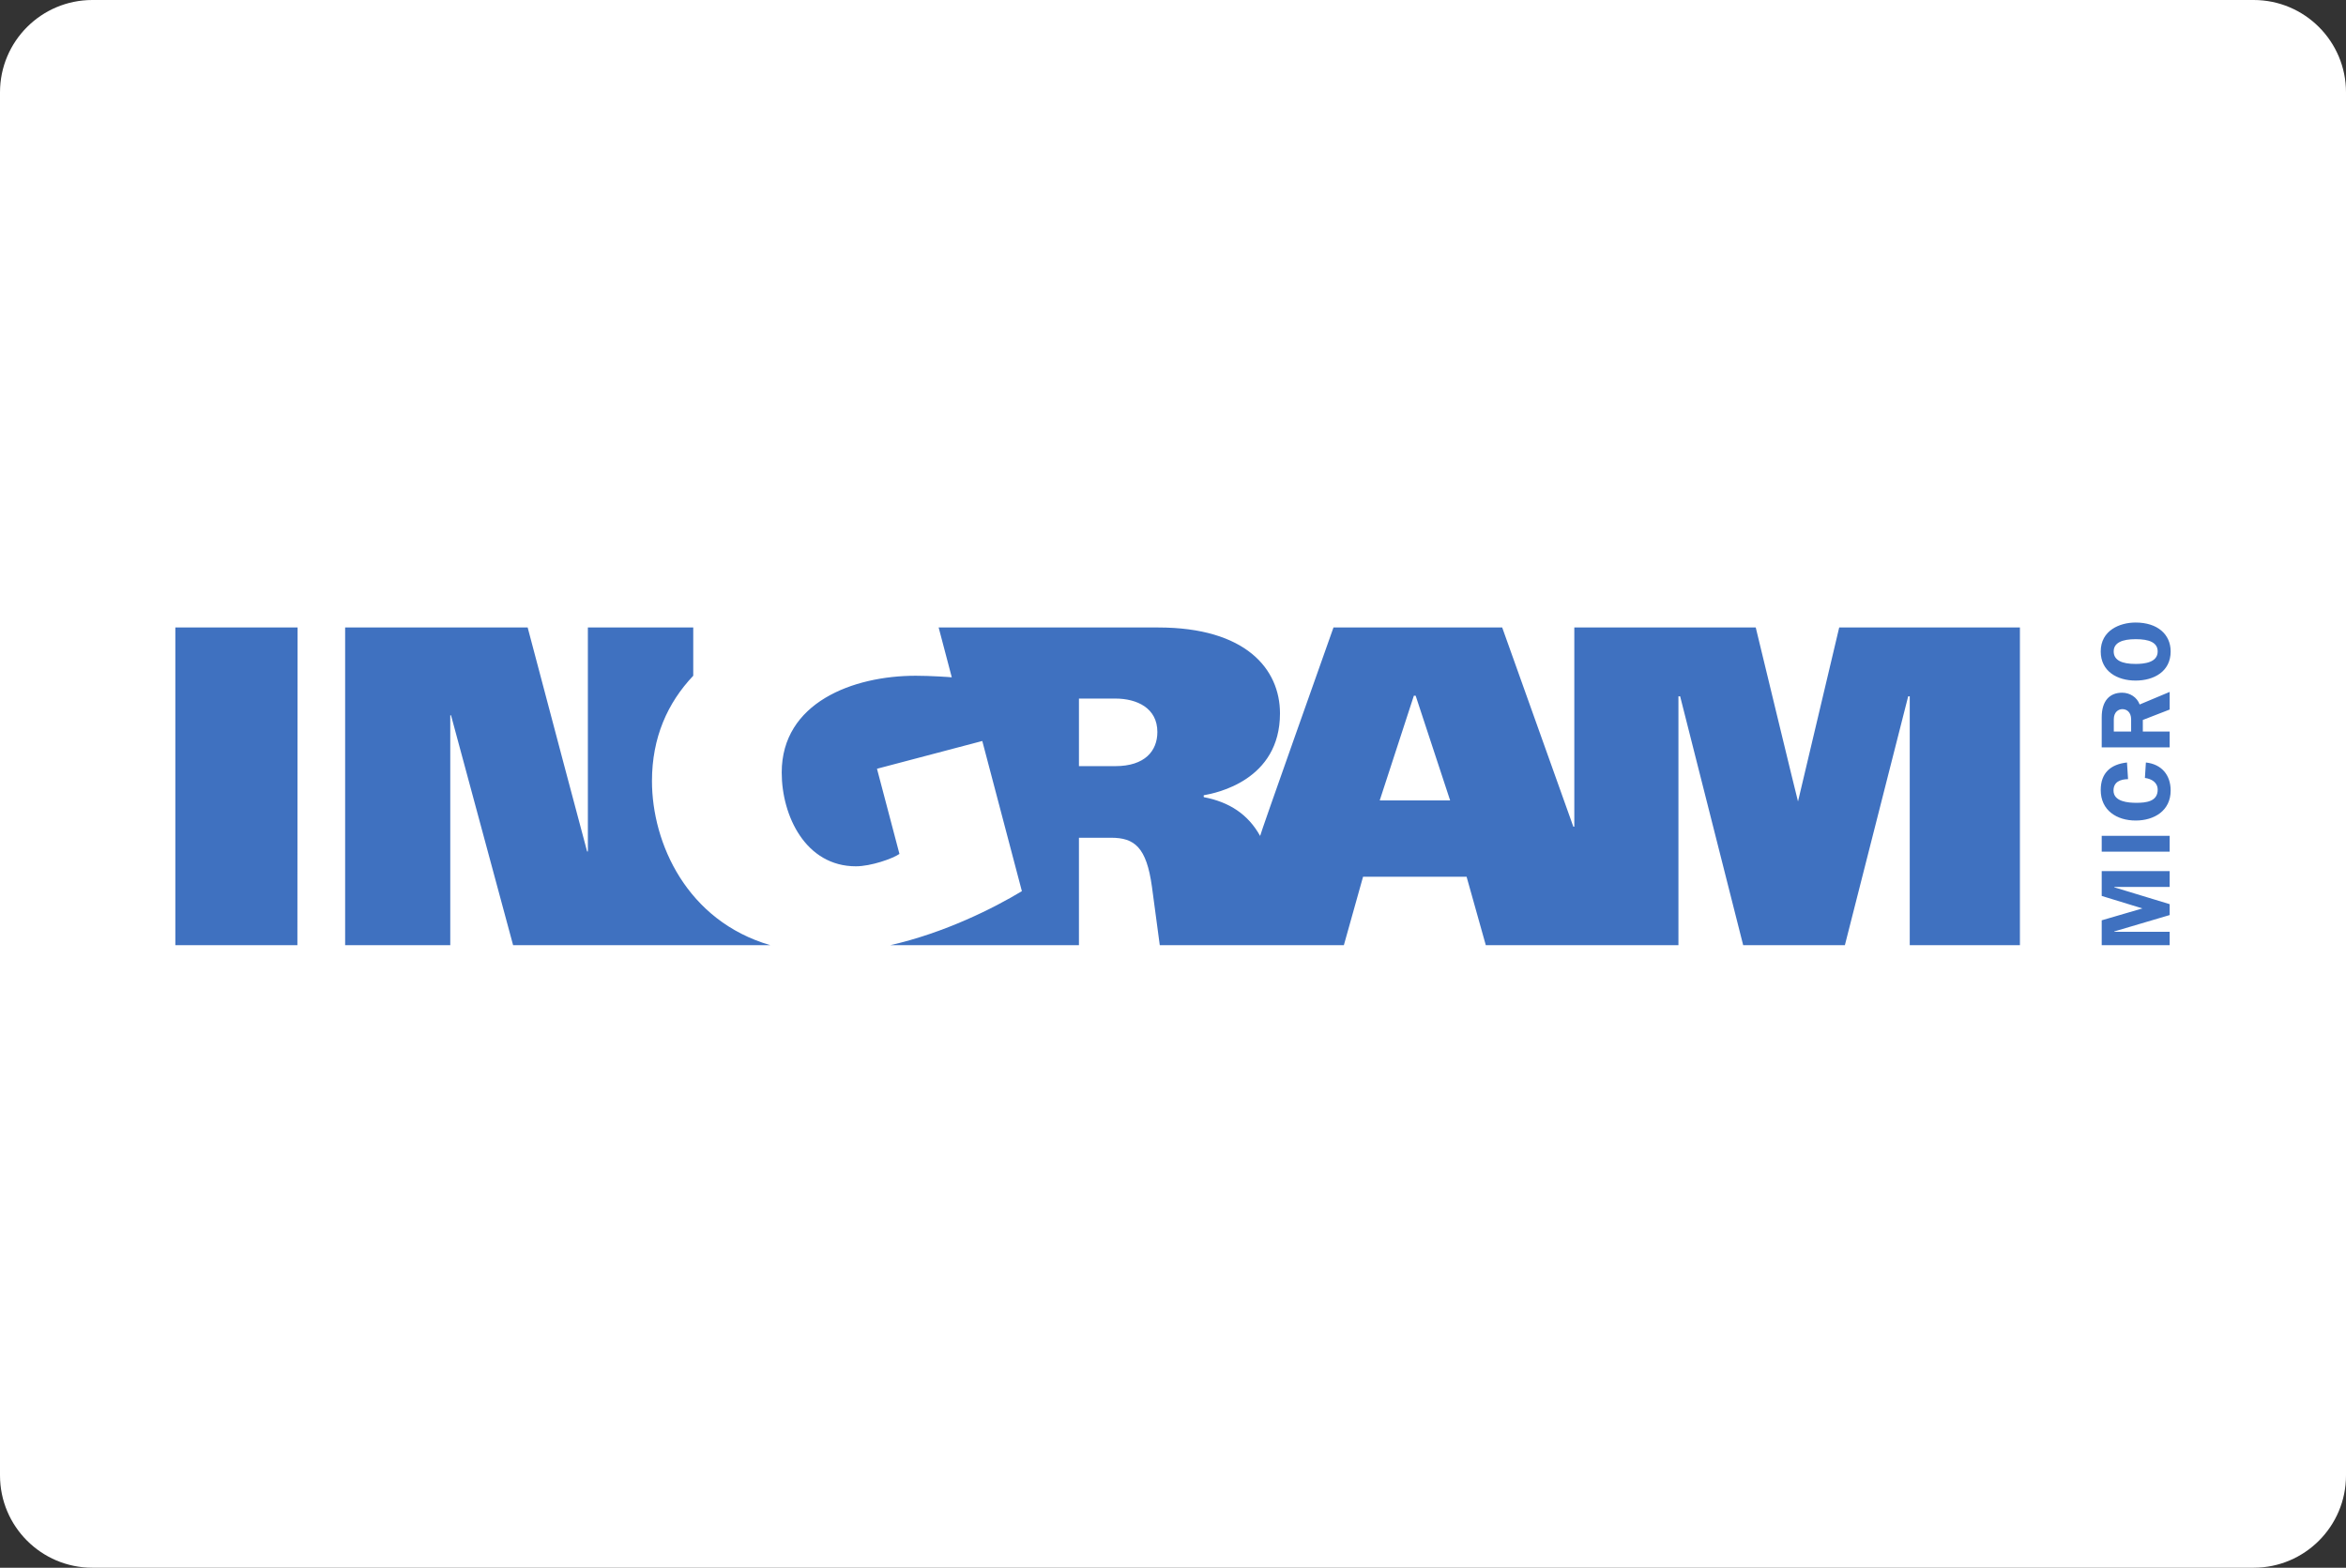 <?xml version="1.0" encoding="UTF-8" standalone="no"?>
<!-- Creator: CorelDRAW -->

<svg
   xml:space="preserve"
   width="194.889mm"
   height="130.241mm"
   version="1.1"
   style="clip-rule:evenodd;fill-rule:evenodd;image-rendering:optimizeQuality;shape-rendering:geometricPrecision;text-rendering:geometricPrecision"
   viewBox="0 0 19488.908 13024.089"
   enable-background="new 9.167 110.167 316 106"
   data-name="Ebene 1"
   id="svg1"
   xmlns="http://www.w3.org/2000/svg"
   xmlns:svg="http://www.w3.org/2000/svg">
 <rect x="0" y="0" width="19488.908" height="13024.089" fill="#333333" stroke="none"/>
 <defs
   id="defs1"><style
     type="text/css"
     id="style1">
   <![CDATA[
    .fil0 {fill:white}
    .fil1 {fill:#3F71C0;fill-rule:nonzero}
   ]]>
  </style></defs>
 <g
   id="Plan_x0020_1"
   transform="translate(-988.6,-3500.57)">
  <path
   class="fil0"
   d="m 1755.7,3500.57 h 17954.71 c 423.59,0 767.1,343.5 767.1,767.09 v 11489.9 c 0,423.59 -343.51,767.1 -767.1,767.1 H 1755.7 c -423.56,0 -767.07,-343.51 -767.07,-767.1 L 988.6,4267.66 c 0.03,-423.59 343.54,-767.09 767.13,-767.09 z"
   id="path1" />
  <path
   id="path24"
   class="fil1"
   d="m 18547.7,8912.55 c 0,-72.38 69.63,-101.97 182.7,-101.97 110.96,0 182.69,27.02 182.69,101.97 0,93.05 -112.76,103.71 -183.54,103.71 -112.73,0 -181.85,-29.64 -181.85,-103.71 z m 473.16,0 c 0,-141.74 -108.6,-240.2 -291.31,-240.2 -131.76,0 -289.63,65.57 -289.63,240.2 0,167.11 139.84,241.99 289.63,241.99 151.88,0 291.31,-74.89 291.31,-241.99 z m -472.31,665.36 v -100.86 c 0,-62.41 39.43,-85.13 71.35,-85.13 35.43,0 72.66,23.97 72.66,85.13 v 100.86 z m 241.13,0 v -96.23 l 222.99,-86.47 v -146.46 l -249.29,104.51 c -22.25,-60.88 -81.54,-97.95 -145.67,-97.95 -104.18,0 -169.55,68.08 -169.55,203.8 v 250.44 h 564.51 v -131.63 h -222.99 z m -131.58,257.15 c -135.89,14.82 -218.17,87.14 -218.17,228.81 0,169.48 134.11,253.37 290.47,253.37 153.89,0 290.47,-81.43 290.47,-249.27 0,-130.05 -76.43,-218.91 -205.67,-232.91 l -8.25,128.34 c 54.36,7.45 106.14,36.22 106.14,97.98 0,99.6 -99.59,108.64 -176.92,108.64 -68.4,0 -190.01,-9.04 -190.01,-102.05 0,-72.45 58.2,-93.86 120.82,-94.59 z m 354.57,609.06 h -564.51 v 131.64 h 564.51 z m 0,567.88 v 90.53 l -459.94,136.01 v 3.11 h 459.94 v 111.01 h -564.51 v -206.47 l 338.22,-98.81 -338.22,-103.65 v -206.52 h 564.51 v 131.62 h -459.94 v 3.26 l 459.94,139.9 z M 7387.59,11352.67 H 5251.1 c -165.4,-613.91 -515.83,-1910.03 -515.83,-1910.03 0,0 -6.09,0 -6.17,0 v 1910.03 H 3855.76 V 8713.38 h 1516.28 c 159.64,608.68 494.01,1861.1 494.01,1861.1 h 6.19 v -1861.1 h 875.36 v 401 c -213.35,225.26 -342.85,513.26 -342.85,874.59 0,518.66 291.36,1162.13 982.83,1363.7 z M 17768.66,8713.38 v 2639.29 H 16853.4 V 9285.54 h -12.96 l -525.87,2067.13 h -844.84 l -523.64,-2067.13 h -14.19 v 2067.13 h -1600.31 l -159.56,-568.52 h -860.06 l -159.46,568.52 h -1529.29 c 0,0 -51.76,-388.98 -65.18,-486.18 -45.32,-326.98 -143.98,-406.22 -339.26,-406.22 -118.73,0 -267.05,0 -267.05,0 v 892.39 H 8385.21 c 451.3,-102.57 858.84,-307.57 1092.44,-448.67 l -328.91,-1247.5 -874.77,230.6 186.54,707.51 c -54.87,38.85 -236.94,102.82 -361.69,102.82 -417.6,0 -616.29,-418.59 -616.29,-779.2 0,-580.41 591.54,-803.81 1113.02,-803.81 121.25,0 277.89,10.56 299.77,13.01 l -109.14,-414.04 c 771.03,0 1645.98,0 1823.12,0 729.7,0 1012.49,345.91 1012.49,713.81 0,557.36 -531.5,662.2 -632.85,679.96 -1.65,0.27 -1.57,15.56 0,15.86 212.37,40.38 368.54,143.16 467.92,322.36 -3.36,-6.03 558.33,-1586.87 609.37,-1731.99 h 1401.49 l 591.16,1655.29 h 7.99 V 8713.38 h 1507.19 c 0,0 349.08,1445.12 351.13,1445.21 113.91,-481.19 342.21,-1445.21 342.21,-1445.21 h 1501.28 z m -15323.44,0 h 1015.47 c 0,0 -1.54,1753.88 -1.54,2639.29 -6.19,0 -1007.63,0.47 -1013.93,0 z m 10288.72,566.78 -283.71,870.21 h 585.09 l -286.49,-870.21 z m -2782.21,585.18 c 0,0 201.77,0 301.87,0 246.8,0 349.62,-127.36 349.62,-283.61 0,-199.4 -169.95,-277.75 -349.62,-277.75 -106.67,0 -301.87,0.07 -301.87,0.07 z" />
 </g>
</svg>
